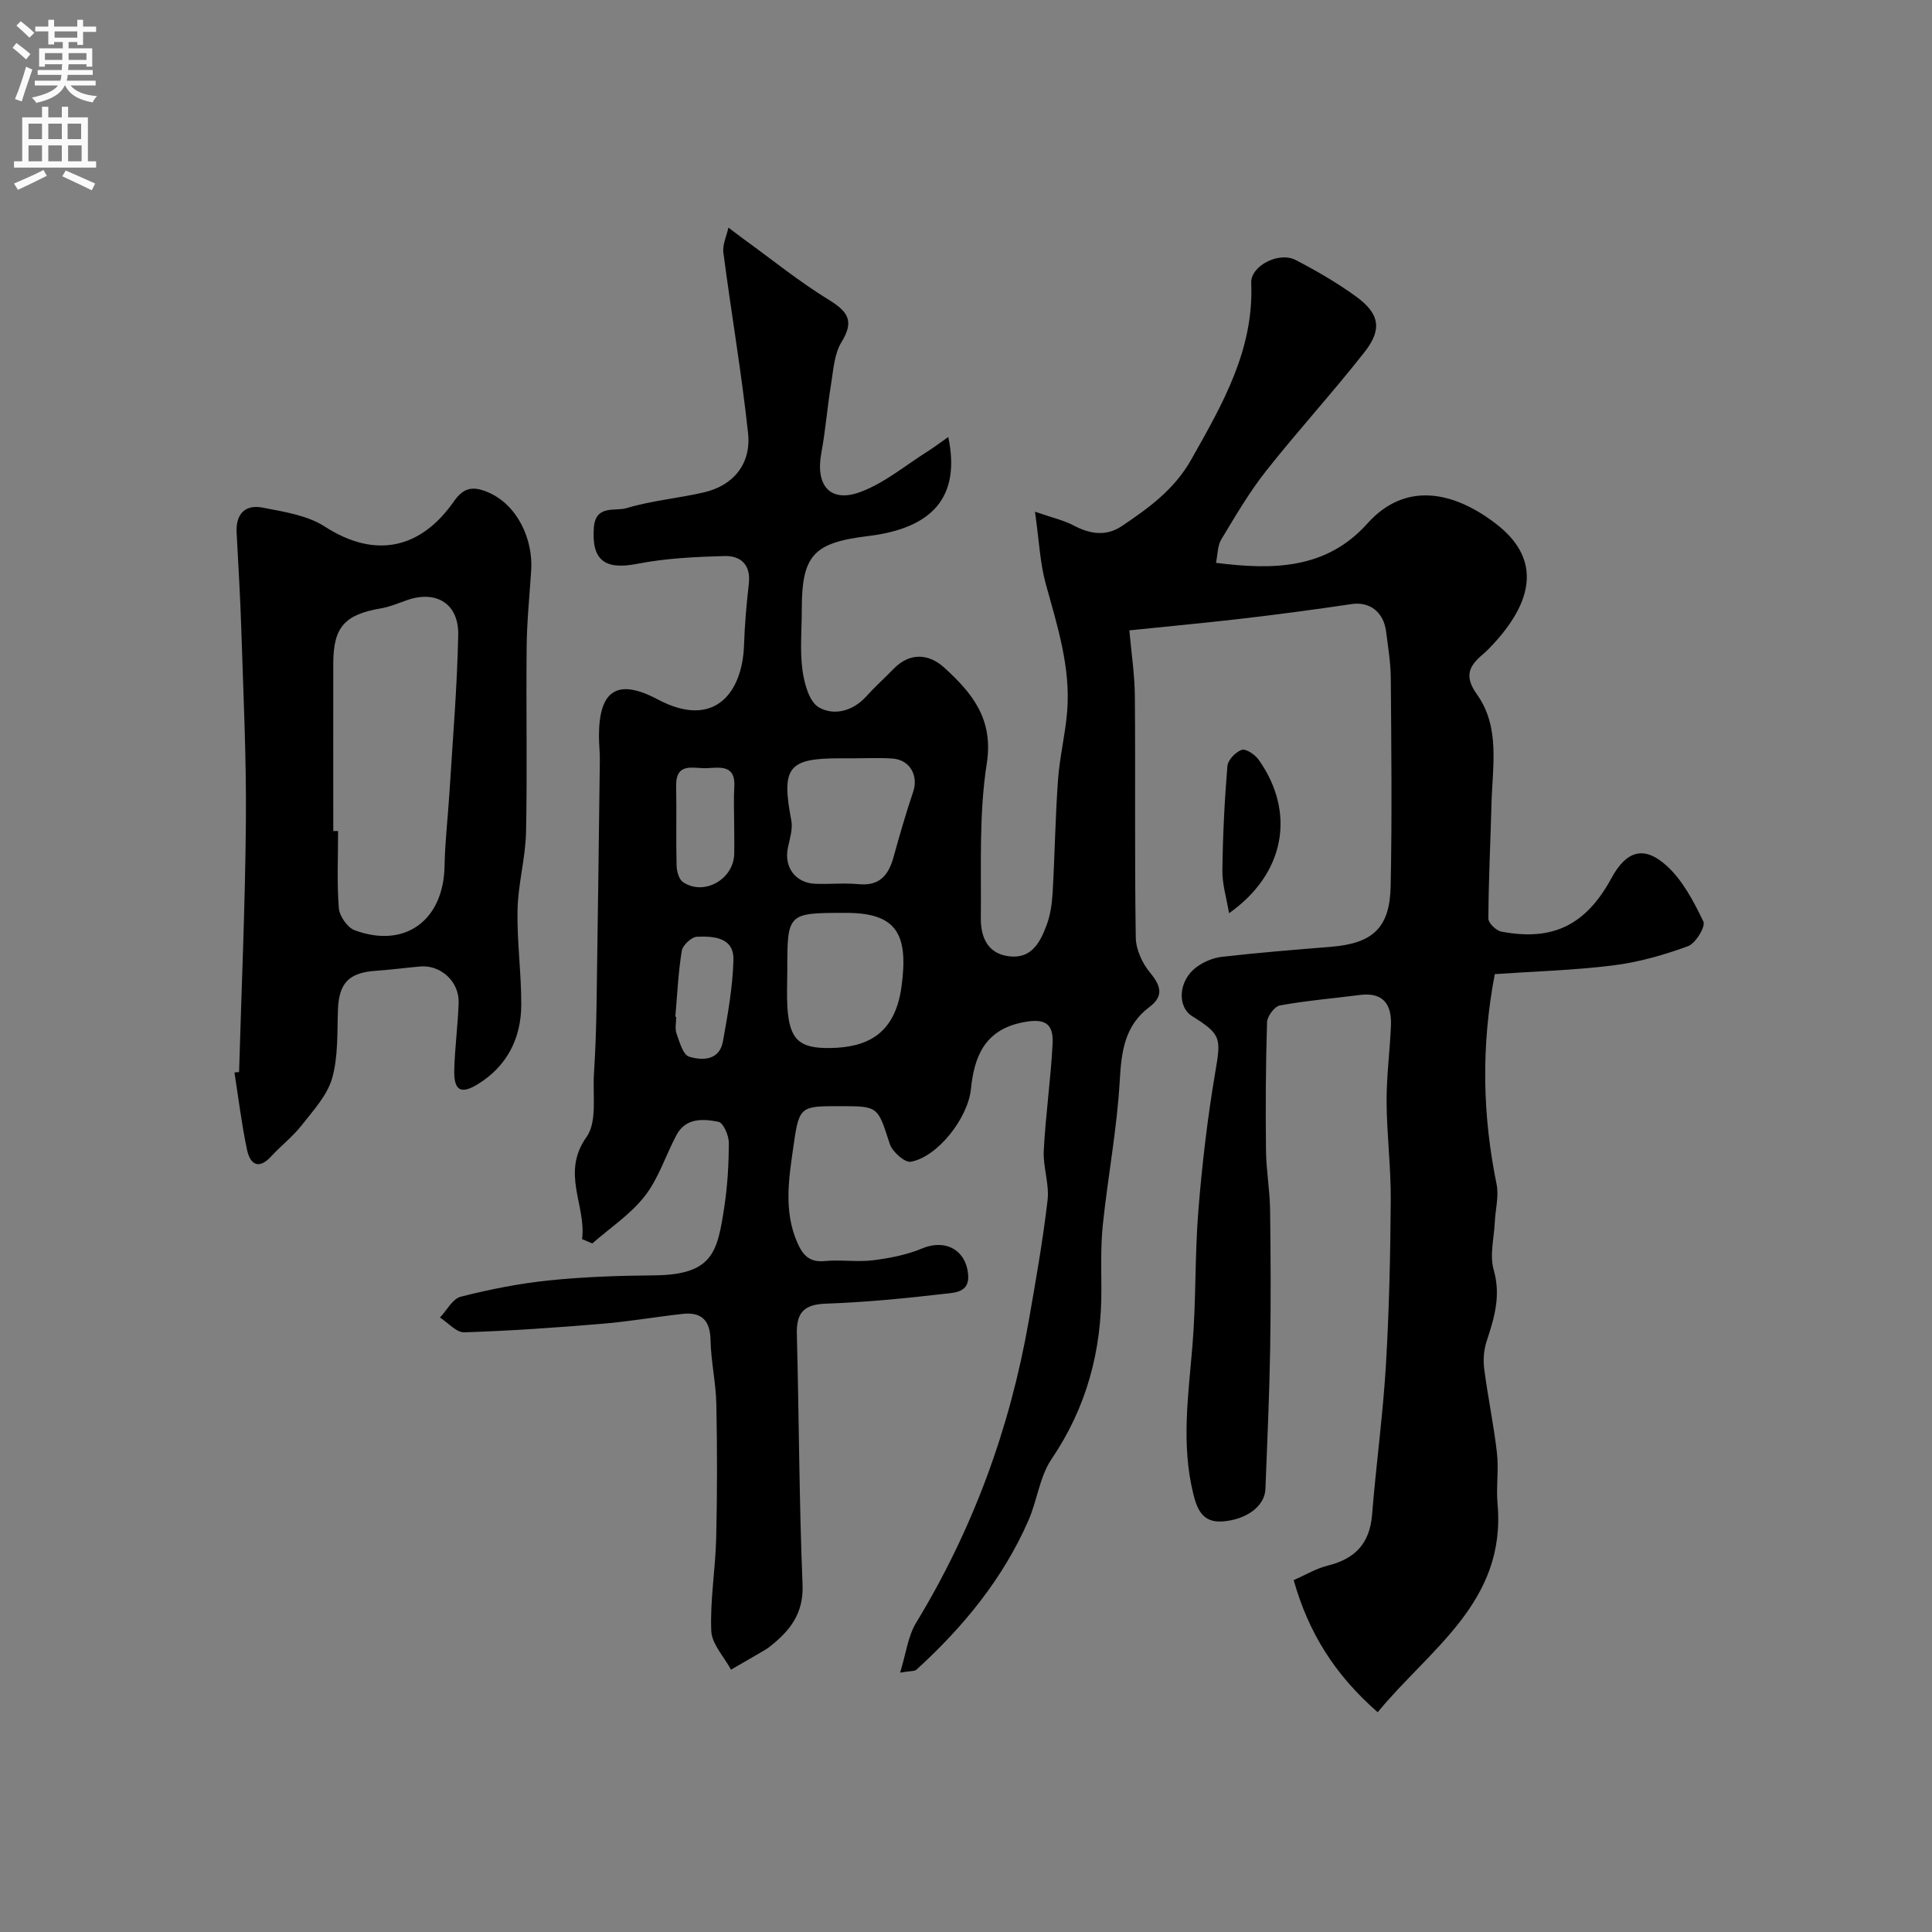<svg enable-background="new 0 0 400 400" viewBox="0 0 400 400" xmlns="http://www.w3.org/2000/svg"><rect x="0" y="0" width="400" height="400" fill="#808080" stroke="none"/><g fill="#000001"><path d="m120.51 256.54c.91-6.97-4.43-13.63.93-21.15 2.23-3.13 1.25-8.62 1.53-13.05.31-4.79.47-9.59.54-14.39.26-16.85.47-33.7.68-50.54.02-1.66-.18-3.31-.18-4.97-.02-9.41 3.7-12.13 12.15-7.64 11.85 6.3 17.55-1.51 17.88-11.19.14-4.27.52-8.54 1-12.79.44-3.92-1.7-5.79-5.05-5.7-6.05.17-12.18.46-18.1 1.62-6.69 1.3-9.43-.75-8.94-7.48.35-4.84 4.43-3.35 6.75-4.05 5.22-1.58 10.76-2.04 16.09-3.28 6.03-1.41 9.77-5.88 9.09-12.24-1.34-12.5-3.49-24.91-5.11-37.38-.22-1.65.67-3.45 1.04-5.18 1.18.88 2.35 1.78 3.54 2.65 5.67 4.11 11.15 8.54 17.1 12.2 3.95 2.43 5.57 4.33 2.77 8.85-1.52 2.47-1.68 5.85-2.18 8.87-.77 4.67-1.12 9.42-1.99 14.07-1.27 6.83 1.88 10.45 8.22 8.04 4.91-1.86 9.17-5.44 13.69-8.29 1.41-.89 2.74-1.9 4.37-3.04 2.62 12.54-3.39 18.9-16.56 20.5-11.36 1.38-13.77 3.93-13.77 15.27 0 4.17-.41 8.39.14 12.48.37 2.76 1.39 6.56 3.38 7.71 3.12 1.8 7.04.83 9.84-2.27 1.78-1.98 3.78-3.76 5.63-5.67 3.42-3.53 7.37-3.13 10.5-.28 5.71 5.2 10.26 10.59 8.81 19.86-1.64 10.46-1.12 21.29-1.23 31.96-.04 3.7 1.2 7.29 5.67 7.93 4.81.69 6.63-2.88 7.97-6.49.78-2.11 1.1-4.46 1.23-6.72.44-7.76.55-15.54 1.11-23.3.34-4.72 1.5-9.37 1.89-14.09.76-9.18-2.03-17.79-4.43-26.49-1.19-4.32-1.37-8.93-2.23-14.94 3.68 1.28 5.98 1.78 8 2.85 3.4 1.8 6.76 2.31 10 .12 5.56-3.75 10.85-7.54 14.37-13.79 6.47-11.47 12.98-22.7 12.4-36.54-.15-3.5 5.69-6.56 9.2-4.75 4.33 2.24 8.59 4.72 12.53 7.58 4.81 3.5 5.44 6.75 1.78 11.42-6.58 8.4-13.81 16.29-20.42 24.66-3.5 4.43-6.37 9.36-9.29 14.2-.78 1.29-.73 3.09-1.09 4.84 11.86 1.5 22.84 1.35 31.35-8.15 8.05-8.98 18.19-6.44 26.65.09 8.73 6.73 8.29 15.06-.27 24.53-.78.86-1.59 1.72-2.48 2.47-2.87 2.42-3.93 4.51-1.22 8.3 4.84 6.78 3.21 14.89 3.01 22.59-.21 7.94-.61 15.89-.65 23.83 0 .93 1.62 2.49 2.69 2.69 10.7 2.03 17.52-1.37 22.81-11.1 3.03-5.57 6.65-6.82 11.36-2.58 3.36 3.02 5.65 7.43 7.66 11.6.49 1.03-1.62 4.53-3.19 5.1-4.98 1.82-10.21 3.32-15.46 3.97-8.12 1.02-16.34 1.24-24.54 1.81-2.86 14.97-2.54 29.22.37 43.49.51 2.49-.25 5.24-.37 7.87-.16 3.3-1.09 6.84-.23 9.86 1.54 5.34.13 9.97-1.47 14.83-.59 1.79-.73 3.88-.48 5.76.75 5.8 1.97 11.54 2.63 17.35.39 3.46-.19 7.02.12 10.49 1.82 20.36-14.04 30.04-24.81 43.17-8.85-7.73-14.32-16.43-17.4-27.36 2.4-1.04 4.65-2.41 7.09-3.01 5.62-1.39 8.66-4.58 9.14-10.49.83-10.3 2.24-20.57 2.86-30.88.68-11.41.93-22.86 1.01-34.3.05-6.77-.82-13.53-.86-20.3-.03-5.27.68-10.53.9-15.8.19-4.37-1.55-6.99-6.45-6.36-5.51.71-11.07 1.17-16.53 2.16-1.1.2-2.63 2.24-2.67 3.47-.28 8.86-.32 17.73-.22 26.59.05 4.1.8 8.2.85 12.3.13 9.66.17 19.33.01 29-.17 9.6-.6 19.2-.98 28.8-.14 3.54-3.97 6.34-8.93 6.68-4.15.28-5.26-2.65-6.03-5.83-2.49-10.2-.99-20.4-.14-30.64.76-9.23.47-18.55 1.21-27.79.77-9.6 1.89-19.21 3.5-28.7 1.2-7.07 1.32-7.85-4.76-11.64-3.16-1.97-2.88-7.32.8-10.11 1.5-1.13 3.5-1.98 5.36-2.19 7.49-.86 15.02-1.46 22.54-2.07 8.64-.71 12.2-3.87 12.38-12.53.3-14.33.14-28.66.03-42.99-.02-3.27-.56-6.54-.98-9.8-.53-4.08-3.47-6.2-7.16-5.64-7.27 1.08-14.56 2.06-21.86 2.92-7.81.92-15.64 1.64-24.13 2.52.4 4.57 1.1 9.1 1.14 13.63.14 16.66-.07 33.33.19 49.99.04 2.46 1.35 5.32 2.96 7.25 2.28 2.73 2.84 4.87-.11 7.09-5.18 3.9-5.82 9.21-6.17 15.29-.56 9.93-2.45 19.79-3.49 29.7-.47 4.45-.33 8.97-.31 13.46.06 12.76-3.06 24.45-10.32 35.17-2.46 3.63-2.96 8.53-4.77 12.67-5.29 12.11-13.5 22.08-23.19 30.92-.4.37-1.25.25-3.39.62 1.22-3.94 1.61-7.51 3.3-10.3 11.76-19.34 19.4-40.17 23.31-62.41 1.46-8.35 2.94-16.7 3.92-25.11.39-3.35-.97-6.87-.79-10.28.38-7.38 1.45-14.73 1.83-22.11.23-4.45-1.86-5.31-6.34-4.39-7.71 1.59-9.89 7.03-10.57 13.78-.61 5.97-6.83 14.01-12.44 15.05-1.24.23-3.85-2.09-4.37-3.71-2.5-7.74-2.33-7.8-10.21-7.8-8.04 0-8.54-.07-9.63 7.65-.97 6.84-2.28 13.93.77 20.75 1.13 2.52 2.52 3.97 5.61 3.67 3.3-.32 6.7.24 9.98-.16 3.45-.43 7-1.12 10.18-2.45 4.78-2.01 9.15.26 9.54 5.54.27 3.62-2.93 3.62-4.91 3.85-8.17.95-16.37 1.75-24.59 2.04-4.63.16-6.09 1.99-5.97 6.36.45 17.26.47 34.54 1.18 51.79.25 6.03-2.64 9.6-6.8 12.87-.63.5-1.35.89-2.05 1.3-1.98 1.16-3.97 2.31-5.96 3.46-1.44-2.68-3.98-5.31-4.09-8.04-.26-6.39.87-12.81 1.02-19.24.22-9.24.22-18.48.03-27.72-.09-4.42-1.11-8.81-1.2-13.23-.08-4.12-1.88-5.86-5.81-5.43-5.54.61-11.04 1.58-16.58 2.04-9.52.79-19.06 1.47-28.6 1.77-1.64.05-3.35-1.98-5.03-3.06 1.42-1.49 2.61-3.88 4.3-4.31 5.99-1.52 12.11-2.74 18.25-3.37 7.23-.75 14.52-.99 21.79-1.05 12.2-.11 13.11-4.83 14.54-14.23.66-4.37.92-8.84.92-13.26 0-1.5-1.14-4.1-2.14-4.3-3.17-.63-6.77-.88-8.7 2.75-2.23 4.19-3.68 8.94-6.54 12.61-2.96 3.8-7.2 6.59-10.88 9.82-.72-.29-1.42-.6-2.12-.9zm42.49-55.51c0 2.49-.13 4.99.02 7.47.42 6.7 2.39 8.61 8.97 8.48 7.12-.15 13.28-2.5 14.66-12.73 1.46-10.81-.95-15.25-11.48-15.25-12.17 0-12.17 0-12.17 12.03zm13.79-44.03c-1 0-1.99 0-2.99 0-10.65 0-12.06 1.92-9.97 12.85.35 1.81-.34 3.85-.72 5.75-.8 3.97 1.61 7.23 5.7 7.38 2.99.11 6.01-.21 8.97.08 4.39.42 6.21-1.93 7.24-5.68 1.24-4.52 2.56-9.03 4.05-13.48 1.12-3.35-.71-6.61-4.3-6.85-2.65-.19-5.32-.05-7.98-.05zm-24.79 13.38c0-2.49-.13-4.99.03-7.47.29-4.63-2.96-4-5.71-3.87-2.68.13-6.44-1.39-6.33 3.75.11 5.48-.05 10.96.09 16.44.03 1.18.49 2.84 1.34 3.41 4.29 2.89 10.42-.53 10.59-5.78.05-2.16-.01-4.32-.01-6.48zm-12.18 40.13c.06.01.12.01.18.02 0 1.16-.3 2.43.07 3.46.62 1.74 1.34 4.39 2.6 4.78 2.78.85 6.29.81 7.01-3.18 1-5.57 2.02-11.21 2.17-16.85.12-4.7-4.11-4.93-7.53-4.8-1.13.04-2.97 1.74-3.16 2.89-.74 4.51-.94 9.11-1.34 13.68z"/><path d="m49.5 221.96c.5-17.37 1.27-34.73 1.41-52.1.11-13.09-.53-26.19-.94-39.28-.21-6.77-.63-13.53-.98-20.3-.2-3.83 1.73-5.9 5.39-5.18 4.39.86 9.22 1.57 12.84 3.91 10.51 6.78 19.91 4.61 26.77-5.23 1.99-2.85 3.93-3.2 7.08-1.85 6.14 2.64 9.31 9.83 8.91 16.12-.34 5.26-.89 10.52-.94 15.79-.14 12.83.14 25.66-.13 38.48-.12 5.36-1.65 10.69-1.76 16.05-.14 6.59.81 13.19.77 19.79-.05 6.9-3.02 12.64-8.98 16.3-3.62 2.22-5.01 1.27-4.89-3.03.13-4.6.75-9.19.91-13.79.15-4.4-3.71-7.92-7.98-7.54-3.09.28-6.17.69-9.26.9-5.51.39-7.54 2.56-7.75 8.02-.18 4.77.07 9.73-1.21 14.23-1.02 3.55-3.9 6.66-6.29 9.71-1.83 2.34-4.26 4.21-6.29 6.42-2.69 2.93-4.42 1.63-5.05-1.38-1.11-5.27-1.75-10.63-2.59-15.96.32-.04.64-.06.96-.08zm19.5-49.91h1c0 5.32-.26 10.67.15 15.96.13 1.65 1.77 4.02 3.26 4.58 10.45 3.88 18.44-2.05 18.63-13.31.09-5.09.71-10.18 1.02-15.27.67-10.85 1.59-21.69 1.81-32.55.13-6.43-4.47-9.26-10.42-7.27-1.84.62-3.66 1.44-5.55 1.76-7.51 1.27-9.88 3.87-9.9 11.35-.02 11.59 0 23.17 0 34.75z"/><path d="m254.46 189.07c-.53-3.18-1.41-5.99-1.38-8.79.09-7.23.44-14.46 1.04-21.67.1-1.26 1.71-2.94 2.97-3.36.86-.29 2.74.98 3.49 2.03 7.75 10.91 5.5 23.61-6.12 31.79z"/></g><path d="m2.6 9.9.8-1c.9.7 1.9 1.4 2.9 2.3l-.9 1.1c-1.1-1-2-1.8-2.8-2.4zm.5 10.6c.9-2.1 1.6-4.3 2.3-6.7.4.2.8.4 1.3.6-.7 2.1-1.5 4.3-2.2 6.6zm.3-15.2.9-.9c1 .8 2 1.6 2.8 2.4l-1 1c-.9-.9-1.8-1.7-2.7-2.5zm12.6-1.2h1.2v1.4h2.7v1.1h-2.7v2.7h-1.2v-.6h-1.8v1.3h4.9v3.8h-1.2v-.5h-3.7c0 .4-.1.9-.1 1.2h5.1v1h-5.2c0 .5-.1.9-.2 1.2h6v1h-5.2c1.1 1.3 2.9 2 5.5 2.2-.4.4-.7.8-.9 1.3-2.9-.5-4.8-1.6-5.7-3.5h-.1c-.8 1.7-2.7 2.9-5.9 3.6-.2-.4-.6-.8-.9-1.1 2.8-.6 4.6-1.4 5.4-2.5h-4.8v-1h5.3c.1-.3.2-.7.2-1.2h-4.9v-1h5c0-.4 0-.8.1-1.2h-3.6v.5h-1.2v-3.8h4.9v-1.3h-1.8v.5h-1.2v-2.7h-2.7v-1h2.7v-1.4h1.2v1.4h4.8zm-6.7 8.3h3.6c0-.4 0-.9 0-1.4h-3.6zm1.9-4.6h4.8v-1.3h-4.7v1.3zm6.7 3.2h-3.7v1.4h3.7v-2.4z" fill="#fafafb"/><path d="m8.7 22.1h1.3v2.2h2.8v-2.2h1.3v2.2h4.1v9.1h1.7v1.3h-17v-1.3h1.7v-9.1h4.1zm.3 13.1.7 1.2c-1.8.9-3.8 1.9-6 2.9-.2-.4-.5-.8-.8-1.3 2.3-1 4.4-1.9 6.1-2.8zm-3.1-6.4h2.8v-3.2h-2.8zm0 4.6h2.8v-3.3h-2.8zm4.1-4.6h2.8v-3.2h-2.8zm0 4.6h2.8v-3.3h-2.8zm3.6 1.9c2.1.9 4.1 1.8 6.1 2.7l-.7 1.4c-2.2-1.1-4.2-2-6.1-2.9zm3.2-9.7h-2.8v3.2h2.8zm-2.7 7.8h2.8v-3.3h-2.8z" fill="#fafafb"/></svg>